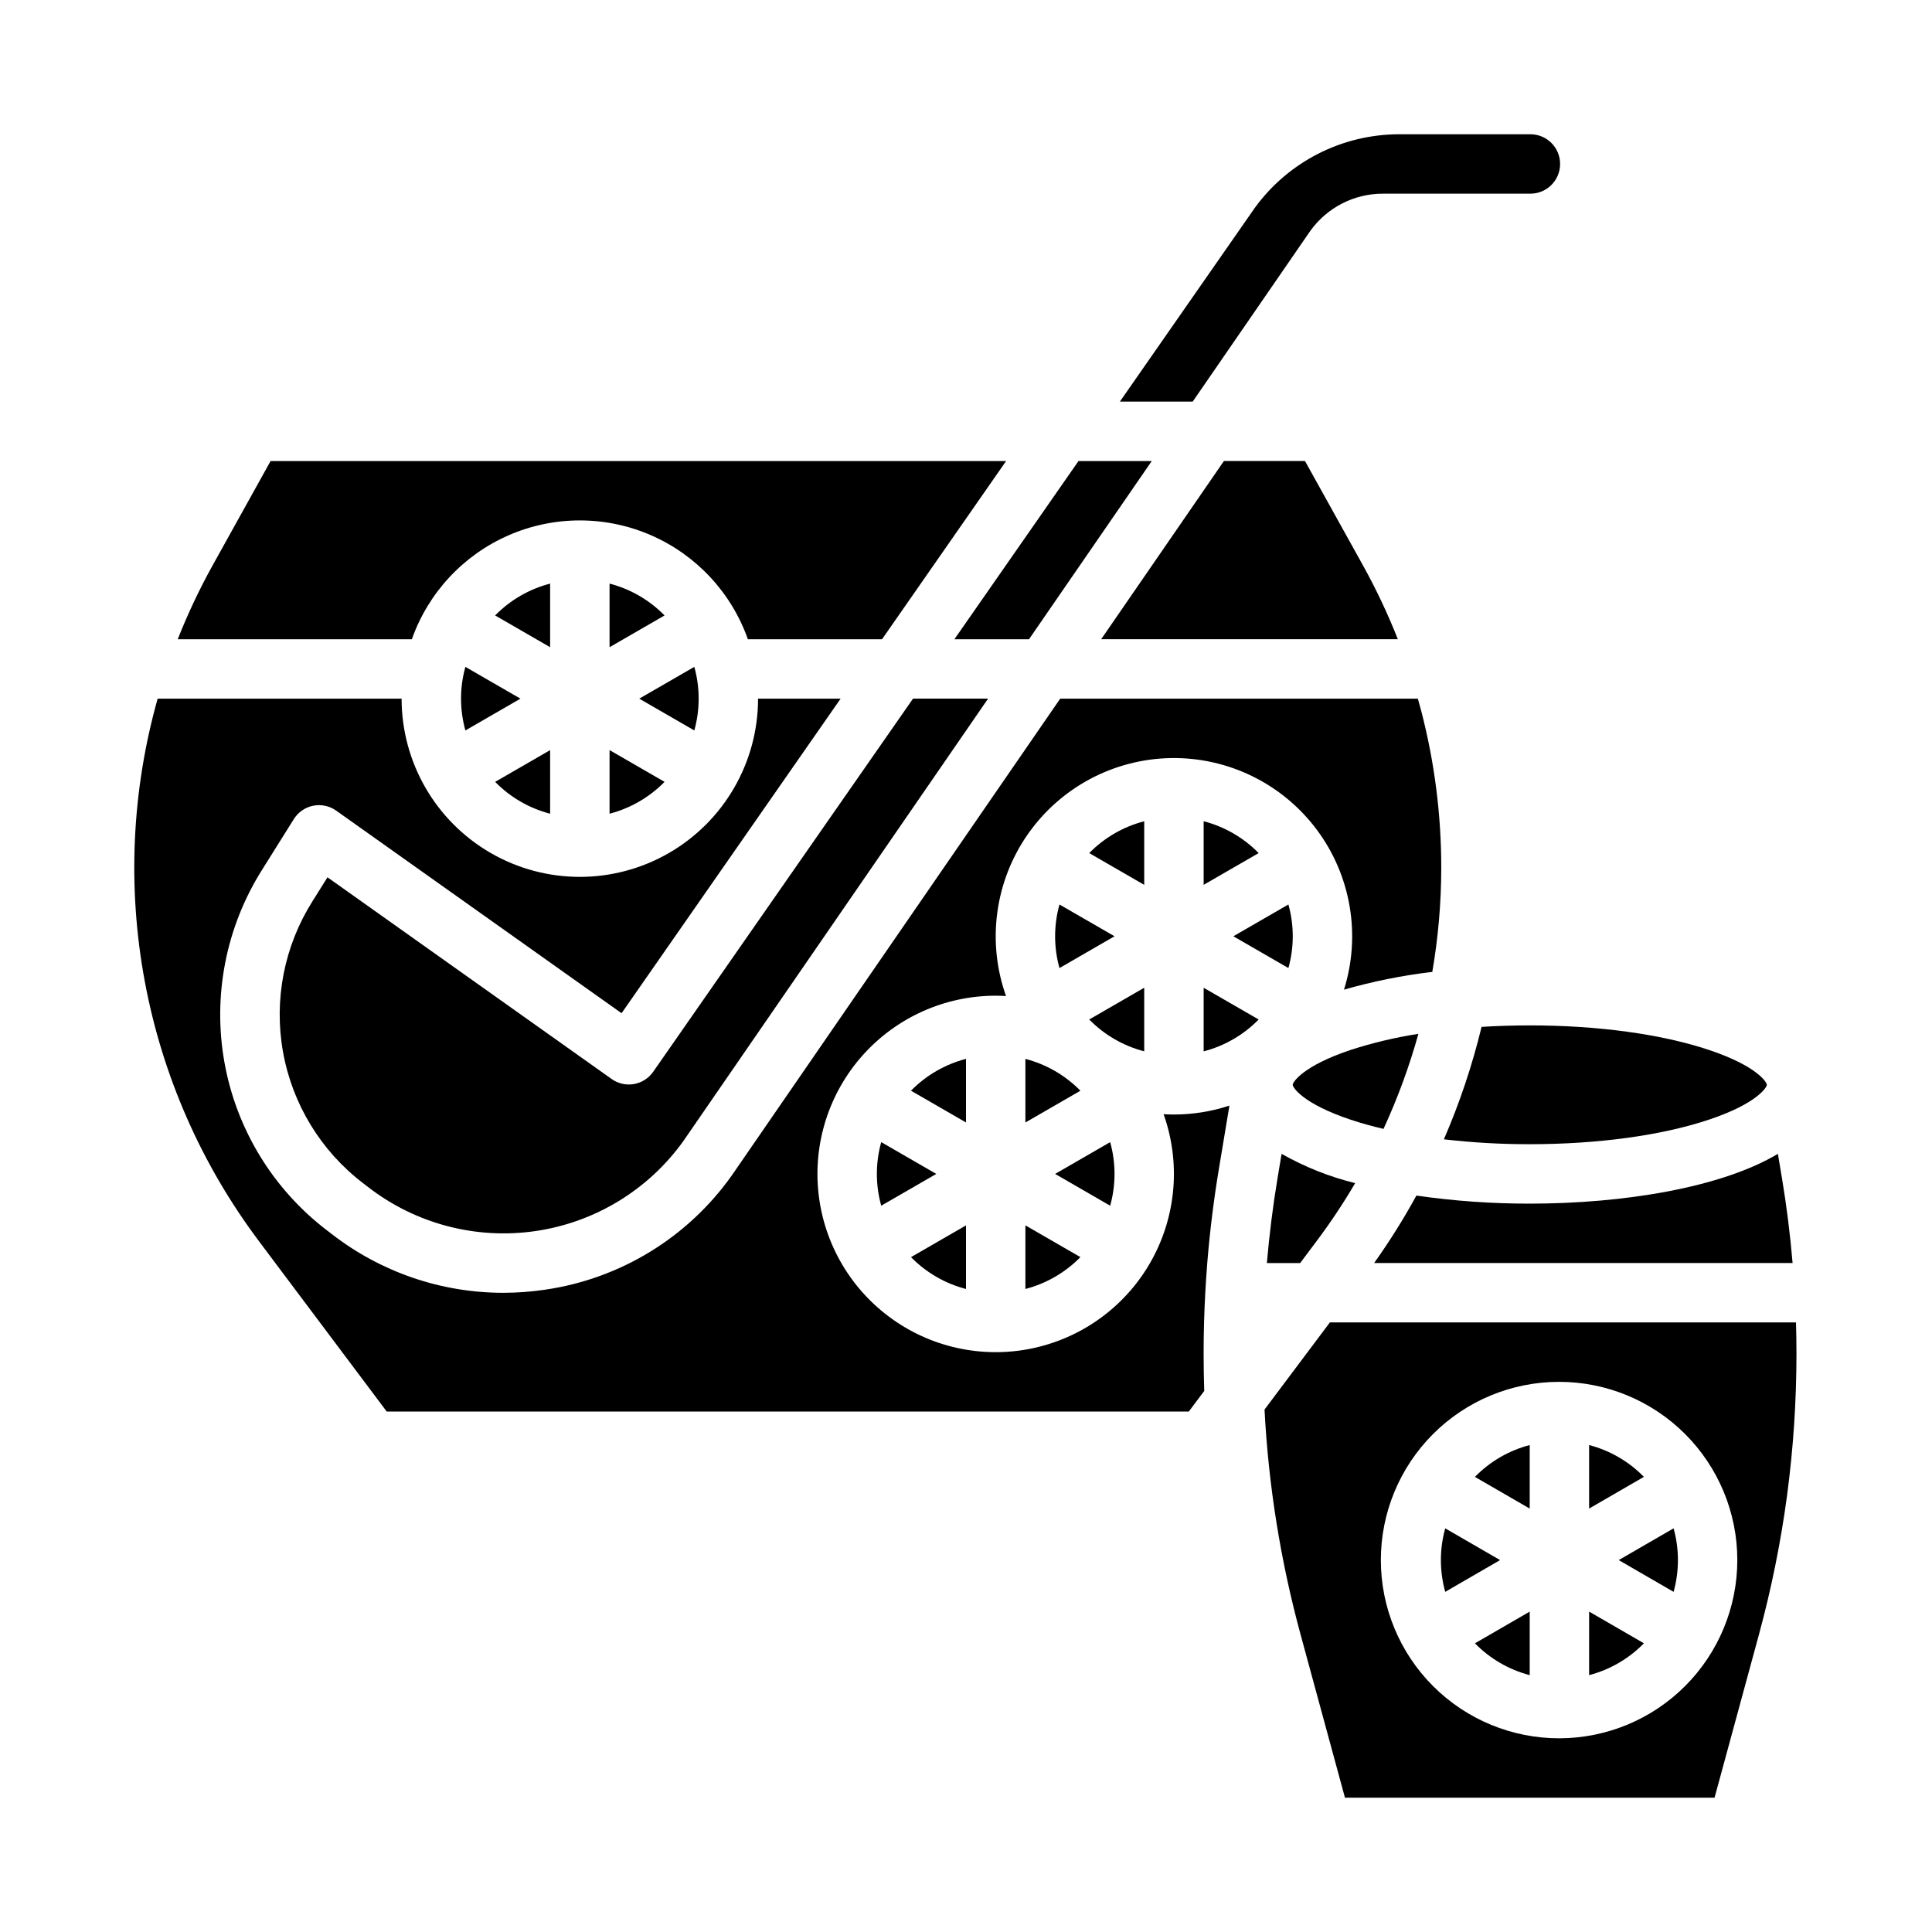<?xml version="1.0" encoding="UTF-8"?>
<!-- Uploaded to: ICON Repo, www.iconrepo.com, Generator: ICON Repo Mixer Tools -->
<svg fill="#000000" width="800px" height="800px" version="1.1" viewBox="144 144 512 512" xmlns="http://www.w3.org/2000/svg">
 <g>
  <path d="m329.15 329.15c0-2.844-0.387-5.68-1.152-8.422l-14.59 8.422 14.59 8.426c0.766-2.742 1.152-5.578 1.152-8.426z"/>
  <path d="m342.19 313.41h35.555l32.883-47.23h-194.92l-15.375 27.672c-3.504 6.312-6.586 12.844-9.234 19.559h62.043c4.363-12.355 13.668-22.344 25.684-27.574 12.016-5.227 25.668-5.227 37.684 0 12.016 5.231 21.32 15.219 25.684 27.574z"/>
  <path d="m312 431.29c-2.066 0.359-4.191-0.121-5.902-1.336l-75.312-53.461-3.984 6.359v0.004c-7.496 11.879-10.277 26.133-7.793 39.961 2.484 13.824 10.055 26.219 21.219 34.746l1.293 0.992h-0.004c12.586 9.766 28.602 13.984 44.363 11.695 15.766-2.289 29.918-10.895 39.203-23.836l80.77-117.27h-19.891l-68.852 98.883c-1.199 1.723-3.039 2.898-5.109 3.258z"/>
  <path d="m305.54 359.64c5.535-1.438 10.574-4.356 14.574-8.441l-14.574-8.414z"/>
  <path d="m305.54 298.66v16.855l14.578-8.418-0.004 0.004c-4-4.086-9.039-7.004-14.574-8.441z"/>
  <path d="m212.55 472.83 33.938 45.25h212.55l4.098-5.465c-0.109-3.281-0.164-6.559-0.164-9.84 0-5.582 0.156-11.18 0.465-16.629 0.125-2.348 0.297-4.887 0.543-7.969 0.688-8.258 1.719-16.484 3.051-24.477l2.777-16.699v-0.004c-4.746 1.562-9.711 2.359-14.707 2.363-0.918 0-1.832-0.035-2.738-0.086h0.004c4.512 12.684 3.394 26.688-3.066 38.5-6.461 11.809-17.652 20.301-30.77 23.34-13.113 3.043-26.902 0.34-37.898-7.422-11-7.762-18.164-19.848-19.695-33.223-1.527-13.375 2.723-26.766 11.684-36.812 8.965-10.043 21.789-15.789 35.25-15.785 0.918 0 1.832 0.035 2.738 0.086h-0.004c-5.09-14.316-2.988-30.203 5.652-42.699 8.645-12.496 22.77-20.074 37.957-20.359 15.191-0.285 29.594 6.754 38.699 18.914 9.105 12.16 11.805 27.961 7.258 42.457 7.66-2.199 15.488-3.773 23.402-4.707 1.574-9.133 2.371-18.383 2.375-27.648 0-13.953-1.77-27.848-5.266-41.352-0.289-1.113-0.609-2.262-0.934-3.41l-94.781-0.004-86.961 126.25c-0.023 0.035-0.051 0.074-0.078 0.109-11.652 16.438-29.535 27.383-49.477 30.273-3.68 0.547-7.394 0.824-11.113 0.824-16.449-0.008-32.426-5.488-45.422-15.574l-1.293-0.992c-14.273-10.906-23.953-26.758-27.133-44.438-3.176-17.68 0.379-35.91 9.965-51.102l8.41-13.43c1.152-1.836 3.008-3.117 5.133-3.543 2.125-0.426 4.328 0.047 6.098 1.301l75.629 53.688 58.051-83.367h-21.883c0 16.875-9.004 32.469-23.617 40.906-14.613 8.438-32.617 8.438-47.23 0s-23.617-24.031-23.617-40.906h-64.648c-6.883 24.398-8.051 50.051-3.406 74.969 4.644 24.918 14.973 48.434 30.18 68.711z"/>
  <path d="m266.18 329.15c0 2.848 0.387 5.684 1.152 8.426l14.59-8.426-14.59-8.426v0.004c-0.766 2.742-1.152 5.578-1.152 8.422z"/>
  <path d="m289.79 342.79-14.578 8.418 0.004-0.004c4 4.086 9.039 7.004 14.574 8.441z"/>
  <path d="m289.79 298.66c-5.535 1.438-10.574 4.356-14.574 8.441l14.574 8.414z"/>
  <path d="m470.85 392.12 14.59 8.426c1.539-5.512 1.539-11.336 0-16.848z"/>
  <path d="m462.98 378.49 14.578-8.418h-0.004c-4-4.082-9.039-7-14.574-8.438z"/>
  <path d="m482.55 456.29c-1.219 7.332-2.164 14.879-2.816 22.434h8.82l4.418-5.894c3.672-4.898 7.062-10.004 10.16-15.285-6.824-1.688-13.383-4.297-19.496-7.758z"/>
  <path d="m615.16 449.78c-15.016 8.977-41.004 13.195-65.762 13.195-10.051 0.016-20.09-0.699-30.039-2.137-3.379 6.176-7.117 12.145-11.203 17.879h110.9c-0.641-7.543-1.574-15.055-2.809-22.43z"/>
  <path d="m596.9 422.25c-12.566-4.199-29.434-6.512-47.496-6.512-4.344 0-8.613 0.137-12.773 0.395-2.469 10.199-5.809 20.168-9.984 29.797 7.555 0.875 15.152 1.309 22.758 1.297 18.059 0 34.934-2.312 47.5-6.512 12.668-4.231 15.332-8.555 15.332-9.234-0.004-0.676-2.668-5-15.336-9.23z"/>
  <path d="m505.21 293.85-15.375-27.676h-21.484l-32.531 47.23h78.621c-2.644-6.715-5.731-13.246-9.23-19.555z"/>
  <path d="m549.57 179.58h-34.801c-15.137 0.02-29.355 7.277-38.25 19.527l-35.738 51.32h19.297l31.07-45.105c0.023-0.035 0.051-0.074 0.078-0.109h-0.004c4.438-6.199 11.594-9.883 19.219-9.891h39.129c4.348 0 7.871-3.523 7.871-7.871s-3.523-7.871-7.871-7.871z"/>
  <path d="m449.23 266.18h-19.418l-32.887 47.23h19.77z"/>
  <path d="m519.89 417.98c-6.098 0.941-12.113 2.371-17.984 4.273-12.664 4.231-15.328 8.555-15.328 9.234 0 0.676 2.664 5.004 15.328 9.234 2.719 0.91 5.648 1.723 8.738 2.449v-0.004c3.754-8.133 6.848-16.555 9.246-25.188z"/>
  <path d="m400 468.74-14.578 8.418v-0.004c4.004 4.086 9.043 7.004 14.578 8.441z"/>
  <path d="m549.39 587.93v-16.836l-14.52 8.402v-0.004c3.984 4.078 9.004 6.996 14.52 8.438z"/>
  <path d="m565.13 526.95v16.836l14.52-8.402 0.004 0.004c-3.984-4.078-9.004-6.996-14.523-8.438z"/>
  <path d="m549.39 543.79v-16.836c-5.516 1.441-10.535 4.359-14.52 8.438z"/>
  <path d="m527 549.03c-1.531 5.504-1.531 11.32 0 16.824l14.539-8.414z"/>
  <path d="m565.13 587.93c5.519-1.441 10.539-4.359 14.523-8.438l-14.52-8.402z"/>
  <path d="m462.98 422.62c5.535-1.438 10.574-4.356 14.574-8.441l-14.574-8.414z"/>
  <path d="m617.59 540.3c1.656-12.438 2.488-24.977 2.492-37.527 0-2.773-0.047-5.551-0.125-8.316h-123.53l-17.32 23.094 0.004 0.004c1.051 20.156 4.254 40.141 9.555 59.617l11.762 43.238h97.945l11.766-43.238-0.004 0.004c3.297-12.113 5.785-24.434 7.457-36.875zm-60.336 64.367c-12.531 0.02-24.559-4.938-33.43-13.785-8.875-8.852-13.871-20.863-13.883-33.395-0.016-12.531 4.949-24.555 13.805-33.422 8.852-8.871 20.867-13.855 33.398-13.863 12.531-0.008 24.551 4.965 33.418 13.824 8.863 8.859 13.844 20.875 13.844 33.406-0.004 12.512-4.973 24.512-13.812 33.367-8.836 8.855-20.828 13.84-33.34 13.867z"/>
  <path d="m415.74 441.47 14.578-8.418c-4.004-4.082-9.043-7-14.578-8.438z"/>
  <path d="m572.98 557.44 14.539 8.414c1.531-5.504 1.531-11.324 0-16.828z"/>
  <path d="m439.36 455.1c0-2.848-0.391-5.68-1.152-8.422l-14.594 8.422 14.59 8.426h0.004c0.762-2.742 1.152-5.578 1.152-8.426z"/>
  <path d="m424.77 383.7c-1.539 5.512-1.539 11.336 0 16.848l14.59-8.426z"/>
  <path d="m415.74 485.59c5.535-1.438 10.574-4.356 14.578-8.441l-14.578-8.414z"/>
  <path d="m447.23 361.64c-5.535 1.438-10.574 4.356-14.578 8.438l14.578 8.418z"/>
  <path d="m447.23 405.76-14.578 8.418v-0.004c4.004 4.086 9.043 7.004 14.578 8.441z"/>
  <path d="m376.38 455.1c0 2.848 0.387 5.684 1.152 8.426l14.59-8.426-14.59-8.426v0.004c-0.766 2.742-1.152 5.574-1.152 8.422z"/>
  <path d="m400 424.61c-5.535 1.438-10.574 4.356-14.578 8.438l14.578 8.418z"/>
 </g>
</svg>